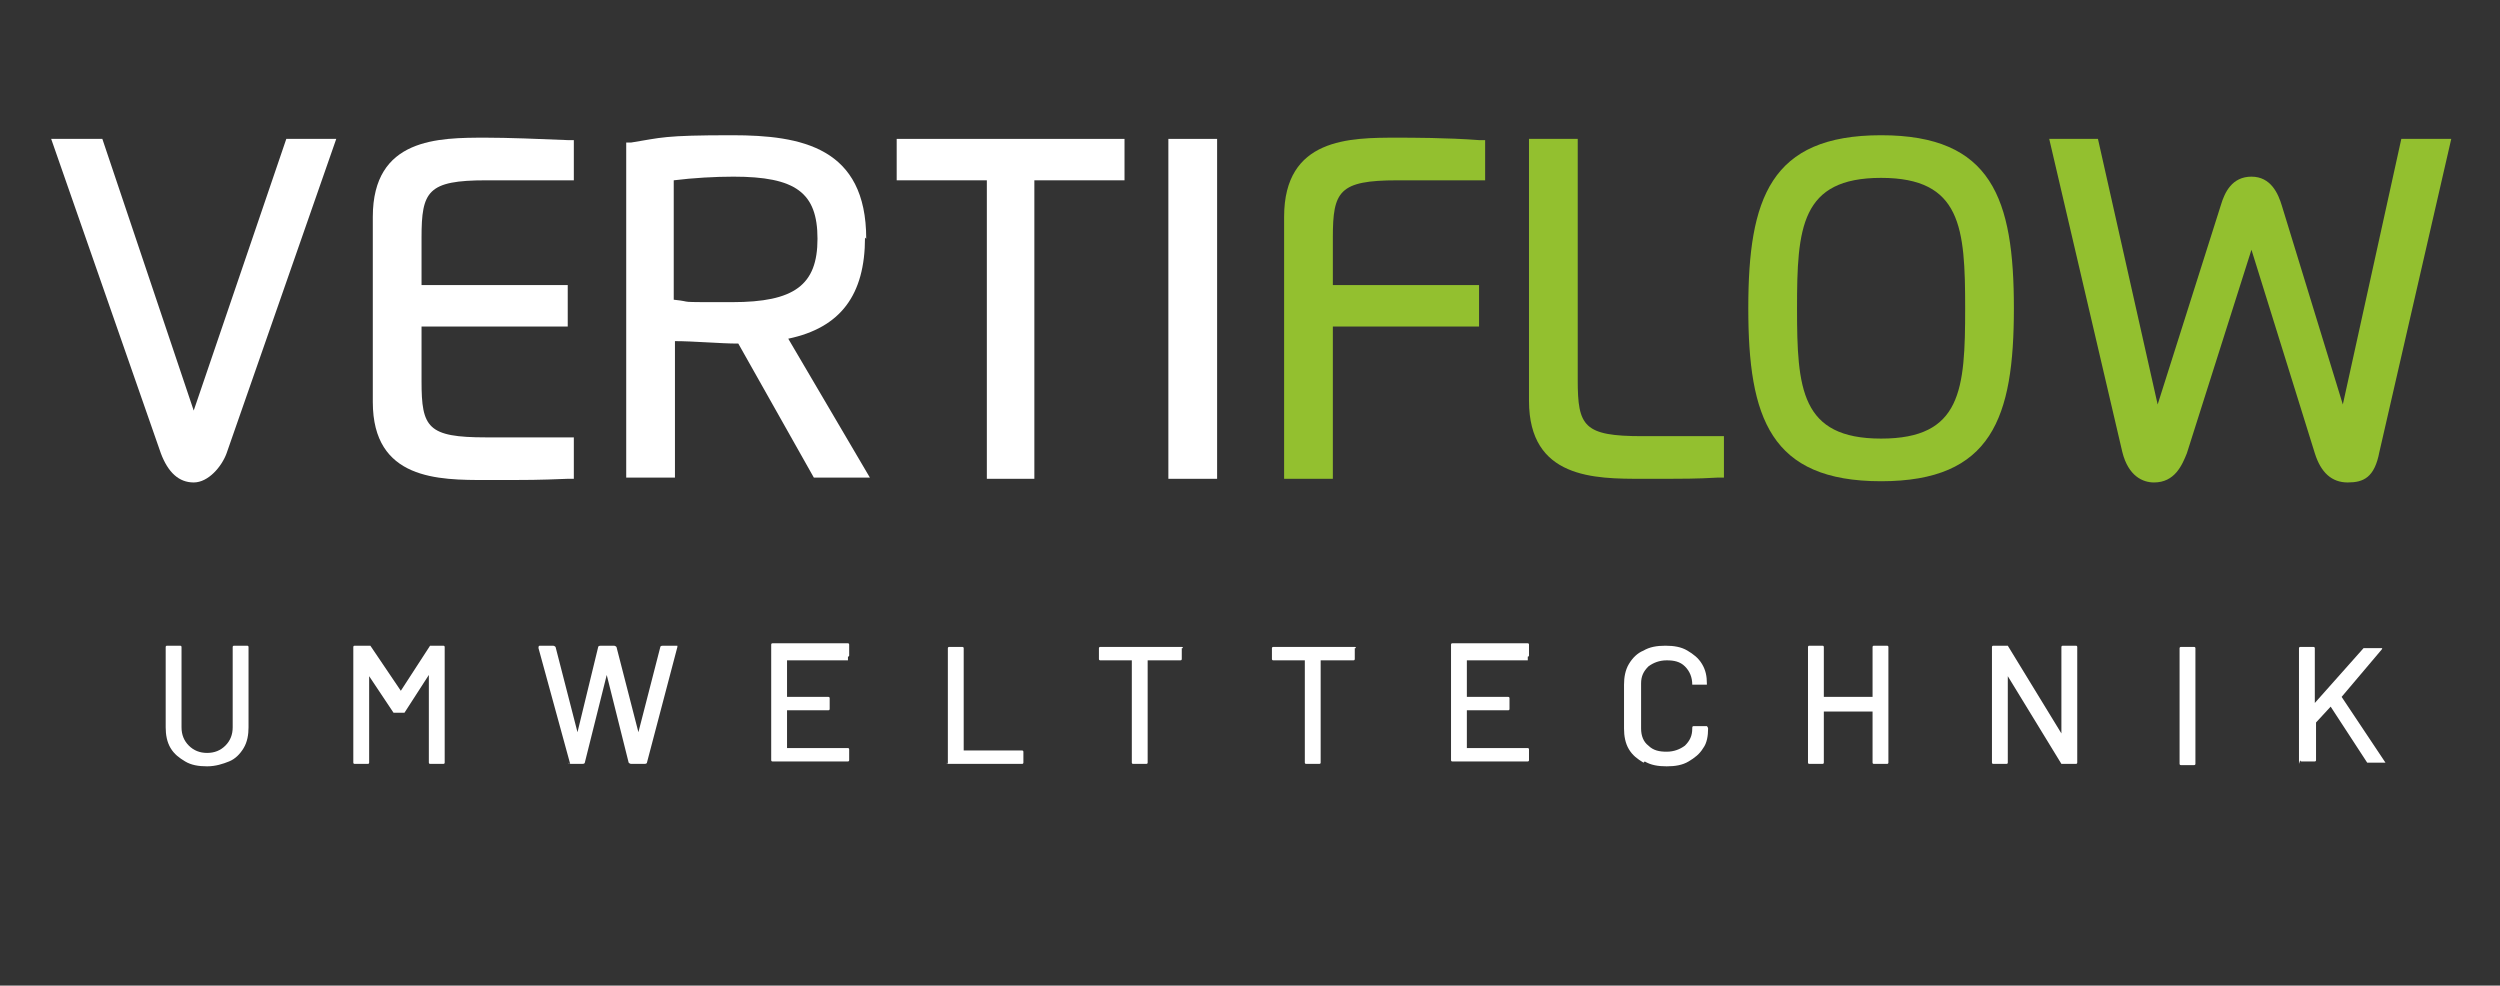<?xml version="1.0" encoding="UTF-8"?>
<svg id="Ebene_2" xmlns="http://www.w3.org/2000/svg" version="1.1" viewBox="0 0 205.2 80.9">
  <rect x="0" y="0" width="205.2" height="80.9" fill="#333333" stroke="none"/>
  <!-- Generator: Adobe Illustrator 29.3.0, SVG Export Plug-In . SVG Version: 2.1.0 Build 146)  -->
  <defs>
    <style>
      .st0 {
        fill: #93c02f;
      }

      .st1 {
        fill: #fff;
      }
    </style>
  </defs>
  <g>
    <g>
      <path class="st1" d="M15.9,33.7l-7.5-22.3h-4.2l9,25.8c.6,1.6,1.5,2.4,2.7,2.4s2.3-1.3,2.7-2.4l9-25.8h-4.1l-7.6,22.3Z"/>
      <path class="st1" d="M39.9,11.3c-3.9,0-9.3,0-9.3,6.5v15.2c0,6.4,5.4,6.4,9.3,6.4s4.1,0,6.7-.1h.5v-3.4h-7.2c-4.8,0-5.3-.8-5.3-4.6v-4.5h12v-3.4h-12v-3.9c0-3.8.5-4.7,5.3-4.7h7.2v-3.3h-.5c-2.3-.1-5-.2-6.7-.2Z"/>
      <path class="st1" d="M71.1,19.6c0-7.5-5.3-8.5-11-8.5s-5.8.2-8.3.6h-.4v27.5h4v-11.2c1.5,0,3.8.2,5.1.2h.1l6.2,11h4.6l-6.7-11.4c4.3-.9,6.3-3.6,6.3-8.3ZM67.1,19.6c0,3.8-1.9,5.2-7,5.2s-2.9,0-4.8-.2v-9.8c1.6-.2,3.4-.3,4.9-.3,5.1,0,6.9,1.3,6.9,5.1Z"/>
      <polygon class="st1" points="73.6 14.8 81 14.8 81 39.3 84.9 39.3 84.9 14.8 92.3 14.8 92.3 11.4 73.6 11.4 73.6 14.8"/>
      <rect class="st1" x="95.9" y="11.4" width="4" height="27.9"/>
    </g>
    <g>
      <path class="st0" d="M114.7,11.3c-3.9,0-9.3,0-9.3,6.5v21.5h4v-12.5h12v-3.4h-12v-3.9c0-3.8.5-4.7,5.3-4.7h7.2v-3.3h-.5c-2.6-.2-5.7-.2-6.6-.2Z"/>
      <path class="st0" d="M129.5,31.3V11.4h-4v21.5c0,6.4,5.4,6.4,9.3,6.4s4.3,0,6.2-.1h.5v-3.4h-6.7c-4.8,0-5.3-.8-5.3-4.6Z"/>
      <path class="st0" d="M154.4,11.1c-9.1,0-10.9,5.2-10.9,14.2s1.8,14.2,10.9,14.2,10.9-5.2,10.9-14.2-1.8-14.2-10.9-14.2ZM161.3,25.3c0,6.7-.3,10.7-6.9,10.7s-6.9-4.1-6.9-10.7.3-10.7,6.9-10.7,6.9,4.1,6.9,10.7Z"/>
      <path class="st0" d="M197.1,11.4l-4.8,21.8-5-16.3c-.3-1-.9-2.4-2.5-2.4s-2.2,1.3-2.5,2.3l-5.2,16.4-4.9-21.8h-4l6,25.7c.5,2,1.7,2.5,2.6,2.5,1.7,0,2.3-1.4,2.7-2.4l5.3-16.7,5.2,16.7c.5,1.6,1.4,2.4,2.7,2.4s2.2-.4,2.6-2.5l5.9-25.7h-3.9Z"/>
    </g>
  </g>
  <g>
    <path class="st1" d="M15.2,62.5c-.5-.3-.9-.6-1.2-1.1-.3-.5-.4-1.1-.4-1.7v-6.6c0,0,0-.1.1-.1h1.1c0,0,.1,0,.1.1v6.6c0,.6.2,1.1.6,1.5.4.4.9.6,1.5.6s1.1-.2,1.5-.6c.4-.4.6-.9.6-1.5v-6.6c0,0,0-.1.1-.1h1.1c0,0,.1,0,.1.1v6.6c0,.6-.1,1.2-.4,1.7-.3.5-.7.9-1.2,1.1s-1.1.4-1.8.4-1.3-.1-1.8-.4Z"/>
    <path class="st1" d="M35.3,53h1.1c0,0,.1,0,.1.1v9.5c0,0,0,.1-.1.1h-1.1c0,0-.1,0-.1-.1v-7.2s0,0,0,0c0,0,0,0,0,0l-2,3.1c0,0,0,0-.2,0h-.5c0,0-.1,0-.2,0l-2-3s0,0,0,0c0,0,0,0,0,0v7.1c0,0,0,.1-.1.1h-1.1c0,0-.1,0-.1-.1v-9.5c0,0,0-.1.1-.1h1.1c0,0,.1,0,.2,0l2.5,3.7s0,0,0,0,0,0,0,0l2.4-3.7c0,0,.1,0,.2,0Z"/>
    <path class="st1" d="M46.8,62.7l-2.6-9.5h0c0-.1,0-.2.1-.2h1.1c0,0,.1,0,.2.1l1.8,7s0,0,0,0,0,0,0,0l1.7-7c0,0,0-.1.2-.1h1.1c0,0,.1,0,.2.1l1.8,7s0,0,0,0,0,0,0,0l1.8-7c0,0,0-.1.2-.1h1.1s0,0,.1,0c0,0,0,0,0,.1l-2.5,9.5c0,0,0,.1-.2.1h-1.1c0,0-.1,0-.2-.1l-1.8-7.2s0,0,0,0,0,0,0,0l-1.8,7.2c0,0,0,.1-.2.1h-1c0,0-.1,0-.2-.1Z"/>
    <path class="st1" d="M69.6,54.2h-5s0,0,0,0v3s0,0,0,0h3.4c0,0,.1,0,.1.1v.9c0,0,0,.1-.1.1h-3.4s0,0,0,0v3.1s0,0,0,0h5c0,0,.1,0,.1.1v.9c0,0,0,.1-.1.1h-6.2c0,0-.1,0-.1-.1v-9.5c0,0,0-.1.1-.1h6.2c0,0,.1,0,.1.1v.9c0,0,0,.1-.1.1Z"/>
    <path class="st1" d="M77.8,62.7v-9.5c0,0,0-.1.1-.1h1.1c0,0,.1,0,.1.1v8.4s0,0,0,0h4.8c0,0,.1,0,.1.1v.9c0,0,0,.1-.1.1h-6.1c0,0-.1,0-.1-.1Z"/>
    <path class="st1" d="M97,53.2v.9c0,0,0,.1-.1.1h-2.7s0,0,0,0v8.4c0,0,0,.1-.1.1h-1.1c0,0-.1,0-.1-.1v-8.4s0,0,0,0h-2.6c0,0-.1,0-.1-.1v-.9c0,0,0-.1.1-.1h6.7c0,0,.1,0,.1.1Z"/>
    <path class="st1" d="M111.2,53.2v.9c0,0,0,.1-.1.1h-2.7s0,0,0,0v8.4c0,0,0,.1-.1.1h-1.1c0,0-.1,0-.1-.1v-8.4s0,0,0,0h-2.6c0,0-.1,0-.1-.1v-.9c0,0,0-.1.1-.1h6.7c0,0,.1,0,.1.1Z"/>
    <path class="st1" d="M125.4,54.2h-5s0,0,0,0v3s0,0,0,0h3.4c0,0,.1,0,.1.1v.9c0,0,0,.1-.1.1h-3.4s0,0,0,0v3.1s0,0,0,0h5c0,0,.1,0,.1.1v.9c0,0,0,.1-.1.1h-6.2c0,0-.1,0-.1-.1v-9.5c0,0,0-.1.1-.1h6.2c0,0,.1,0,.1.1v.9c0,0,0,.1-.1.1Z"/>
    <path class="st1" d="M134.9,62.6c-.5-.3-.9-.6-1.2-1.1-.3-.5-.4-1.1-.4-1.7v-3.6c0-.6.1-1.2.4-1.7.3-.5.7-.9,1.2-1.1.5-.3,1.1-.4,1.8-.4s1.3.1,1.8.4c.5.3.9.6,1.2,1.1s.4,1,.4,1.6h0c0,0,0,0,0,.1,0,0,0,0,0,0h-1.1c0,0-.1,0-.1,0h0c0-.6-.2-1.1-.6-1.5-.4-.4-.9-.5-1.5-.5s-1.1.2-1.5.5c-.4.4-.6.8-.6,1.4v3.7c0,.6.2,1.1.6,1.4.4.4.9.5,1.5.5s1.1-.2,1.5-.5c.4-.4.6-.8.6-1.4h0c0-.1,0-.2.1-.2h1.1c0,0,.1.1.1.2,0,.6-.1,1.2-.4,1.6-.3.5-.7.8-1.2,1.1-.5.3-1.1.4-1.8.4s-1.3-.1-1.8-.4Z"/>
    <path class="st1" d="M153.8,53h1.1c0,0,.1,0,.1.1v9.5c0,0,0,.1-.1.1h-1.1c0,0-.1,0-.1-.1v-4.2s0,0,0,0h-4s0,0,0,0v4.2c0,0,0,.1-.1.1h-1.1c0,0-.1,0-.1-.1v-9.5c0,0,0-.1.1-.1h1.1c0,0,.1,0,.1.1v4.1s0,0,0,0h4s0,0,0,0v-4.1c0,0,0-.1.1-.1Z"/>
    <path class="st1" d="M169.3,53h1.1c0,0,.1,0,.1.1v9.5c0,0,0,.1-.1.1h-1c0,0-.1,0-.2,0l-4.4-7.2s0,0,0,0c0,0,0,0,0,0v7.1c0,0,0,.1-.1.1h-1.1c0,0-.1,0-.1-.1v-9.5c0,0,0-.1.1-.1h1c0,0,.1,0,.2,0l4.4,7.2s0,0,0,0c0,0,0,0,0,0v-7.1c0,0,0-.1.1-.1Z"/>
    <path class="st1" d="M178.9,62.7v-9.5c0,0,0-.1.1-.1h1.1c0,0,.1,0,.1.1v9.5c0,0,0,.1-.1.1h-1.1c0,0-.1,0-.1-.1Z"/>
    <path class="st1" d="M188.7,62.7v-9.5c0,0,0-.1.1-.1h1.1c0,0,.1,0,.1.1v4.5s0,0,0,0c0,0,0,0,0,0l4-4.5c0,0,0,0,.2,0h1.2c0,0,0,0,.1,0s0,0,0,.1l-3.3,3.9s0,0,0,0l3.6,5.4s0,0,0,0c0,0,0,0-.1,0h-1.2c0,0-.1,0-.2,0l-3-4.6s0,0,0,0,0,0,0,0l-1.2,1.3s0,0,0,0v3.1c0,0,0,.1-.1.1h-1.1c0,0-.1,0-.1-.1Z"/>
  </g>
</svg>